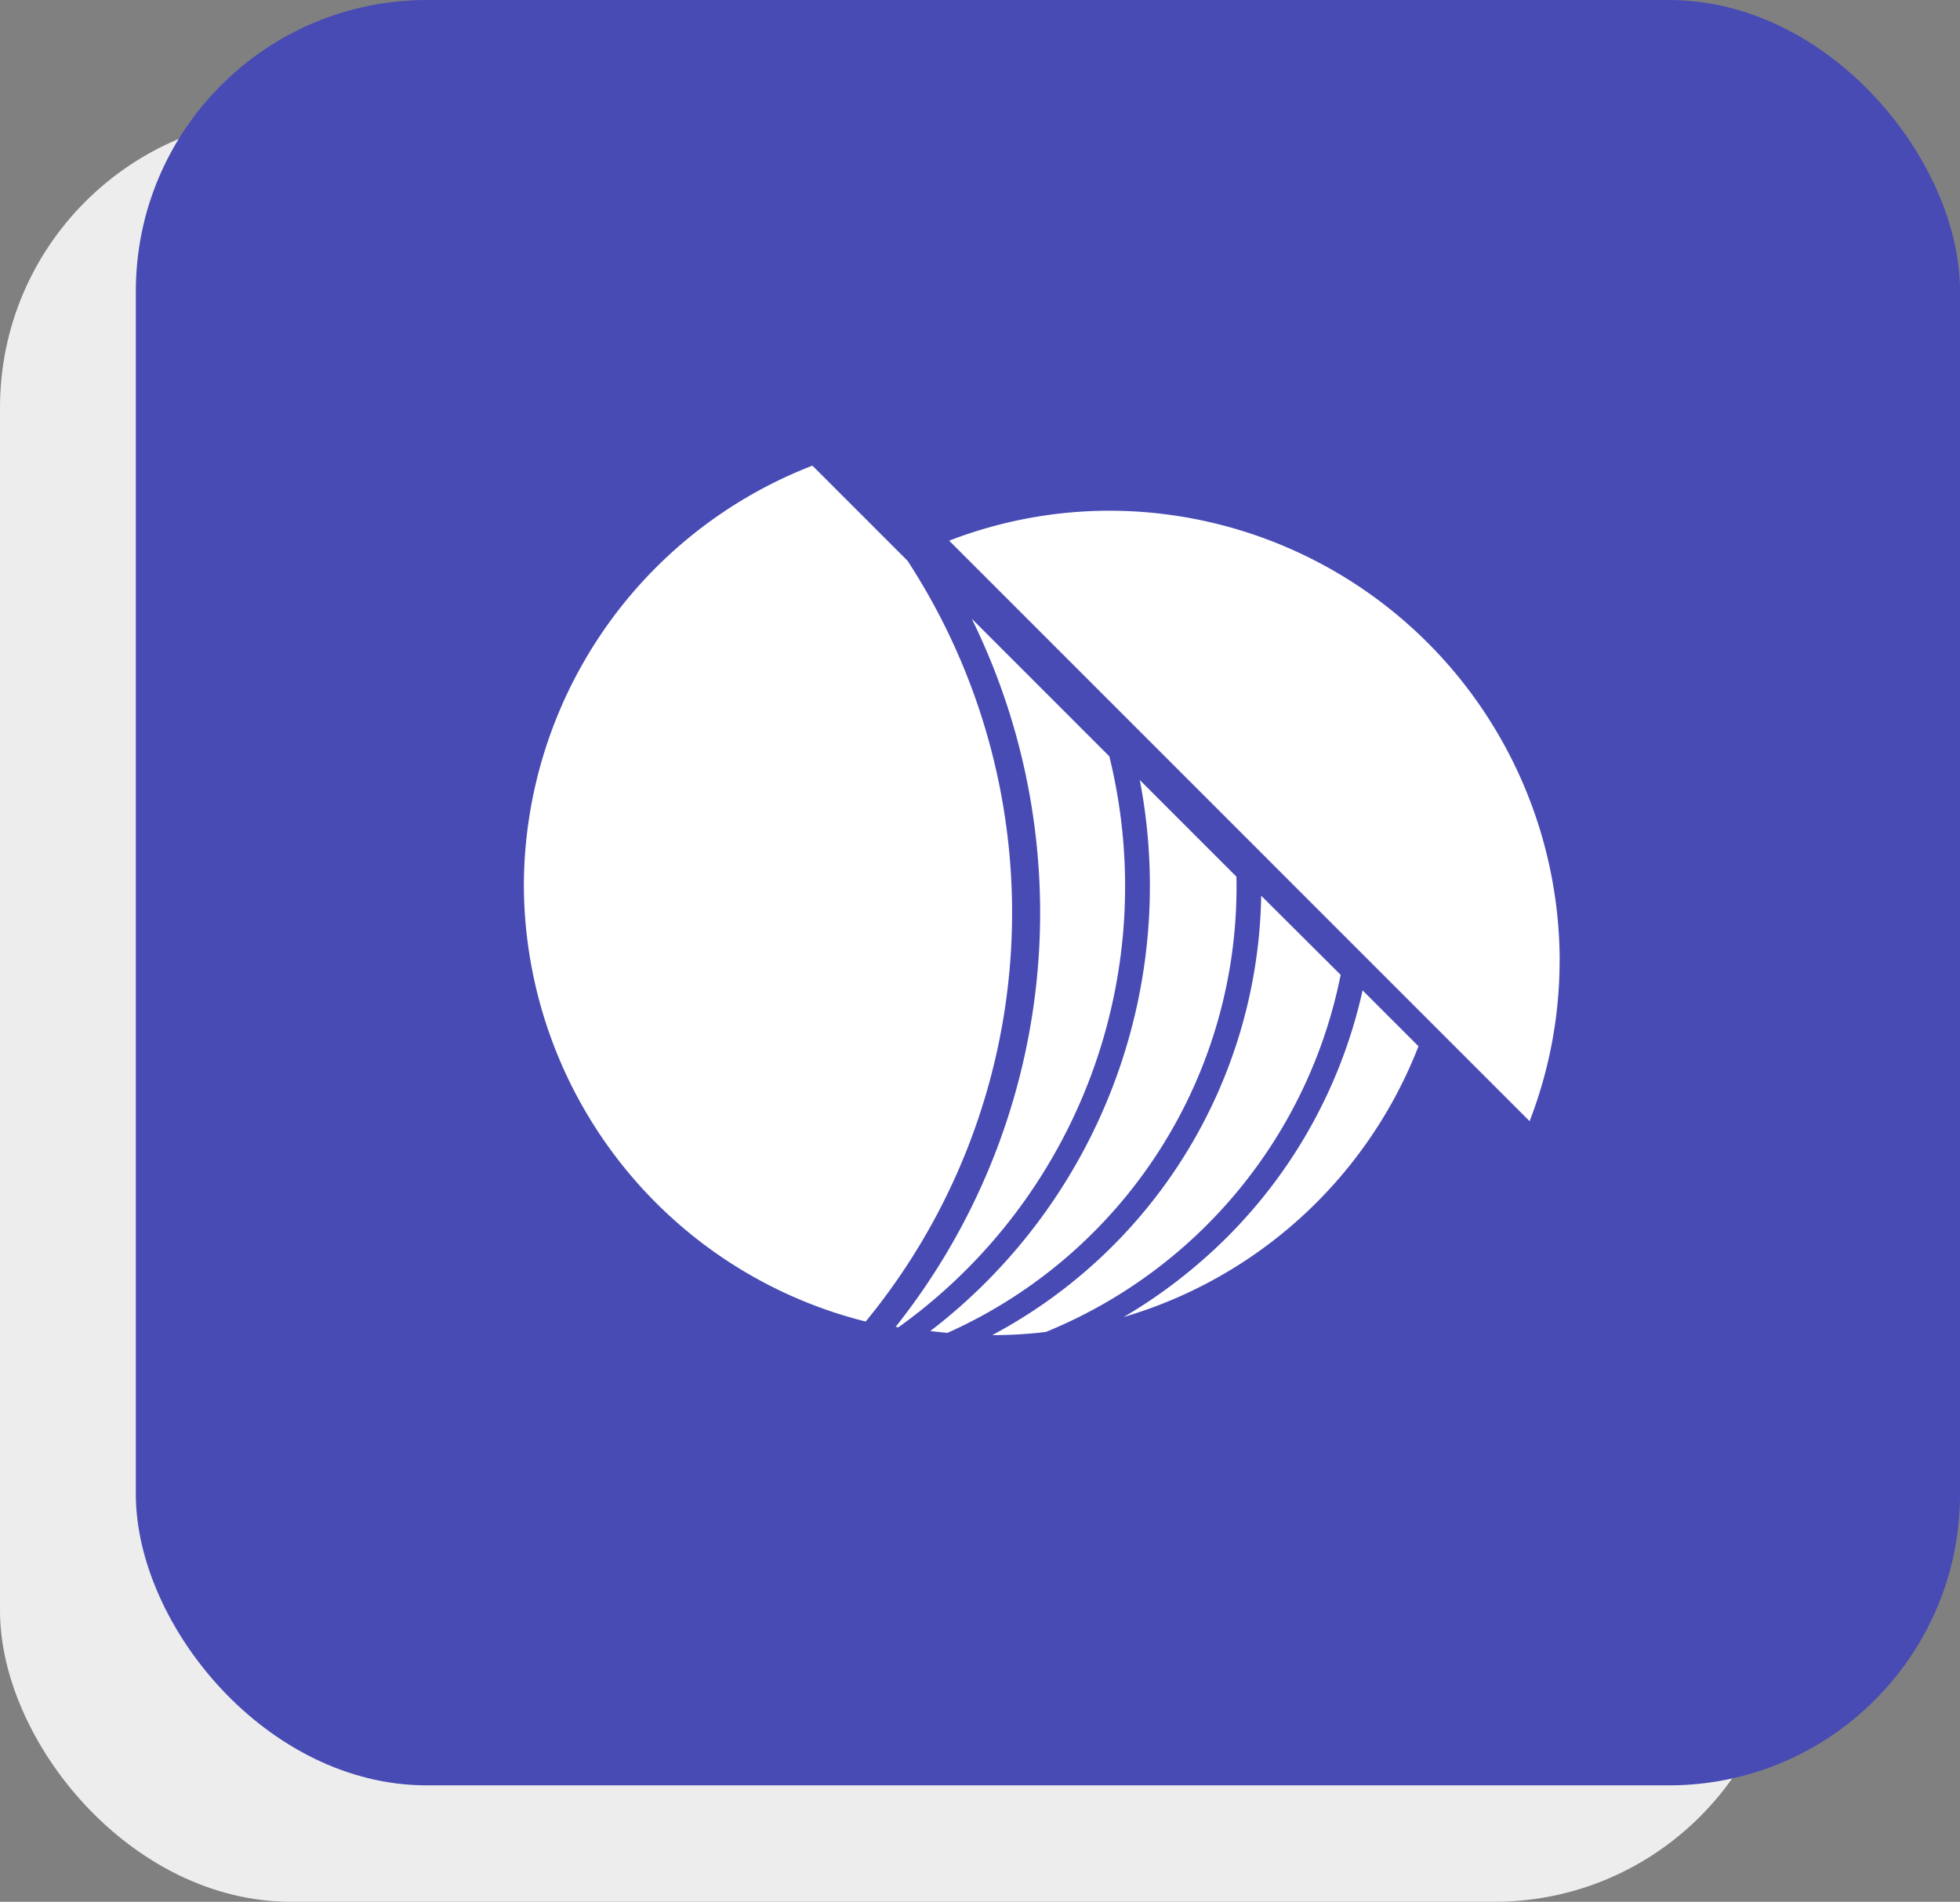 <svg id="Icon" xmlns="http://www.w3.org/2000/svg" width="101" height="98" viewBox="0 0 101 98">
  <rect x="0" y="0" width="101" height="98" fill="#808080" stroke="none"/>
  <rect id="Rectangle_444" data-name="Rectangle 444" width="92" height="92" rx="15" transform="translate(0 6)" fill="#ededed"/>
  <rect id="Rectangle_445" data-name="Rectangle 445" width="94" height="92" rx="15" transform="translate(7)" fill="#484bb4"/>
  <g id="_7-01" data-name="7-01" transform="translate(-65.79 -55.83)">
    <path id="Path_2071" data-name="Path 2071" d="M155.33,156.593c.291.037.586.067.884.094a25.176,25.176,0,0,0,14.89-23.508l-4.979-4.979A28.906,28.906,0,0,1,155.33,156.593Z" transform="translate(-41.6 -32.174)" fill="#fff"/>
    <path id="Path_2072" data-name="Path 2072" d="M150,139.866l.137.027a27.951,27.951,0,0,0,10.872-29.425l-7.088-7.088A34.316,34.316,0,0,1,150,139.866Z" transform="translate(-38.055 -15.665)" fill="#fff"/>
    <path id="Path_2073" data-name="Path 2073" d="M197.4,160.57a25.885,25.885,0,0,1-8.344,13.982,26.3,26.3,0,0,1-3.964,2.849,23.364,23.364,0,0,0,15.188-13.952Z" transform="translate(-61.395 -53.706)" fill="#fff"/>
    <path id="Path_2074" data-name="Path 2074" d="M182.807,150.078,178.712,146a26.137,26.137,0,0,1-13.862,22.644h.017a23.263,23.263,0,0,0,2.749-.164A25.2,25.2,0,0,0,182.807,150.078Z" transform="translate(-47.932 -44.014)" fill="#fff"/>
    <path id="Path_2075" data-name="Path 2075" d="M112.555,84.725l-4.9-4.9a23.254,23.254,0,0,0-14.87,21.62h0a23.25,23.25,0,0,0,17.615,22.484A33.2,33.2,0,0,0,112.555,84.725Z" transform="translate(0)" fill="#fff"/>
    <path id="Path_2076" data-name="Path 2076" d="M189.69,109.913A23.23,23.23,0,0,0,166.524,86.75h0a23,23,0,0,0-8.294,1.544l29.91,29.913a22.929,22.929,0,0,0,1.547-8.294Z" transform="translate(-43.529 -4.603)" fill="#fff"/>
  </g>
</svg>
